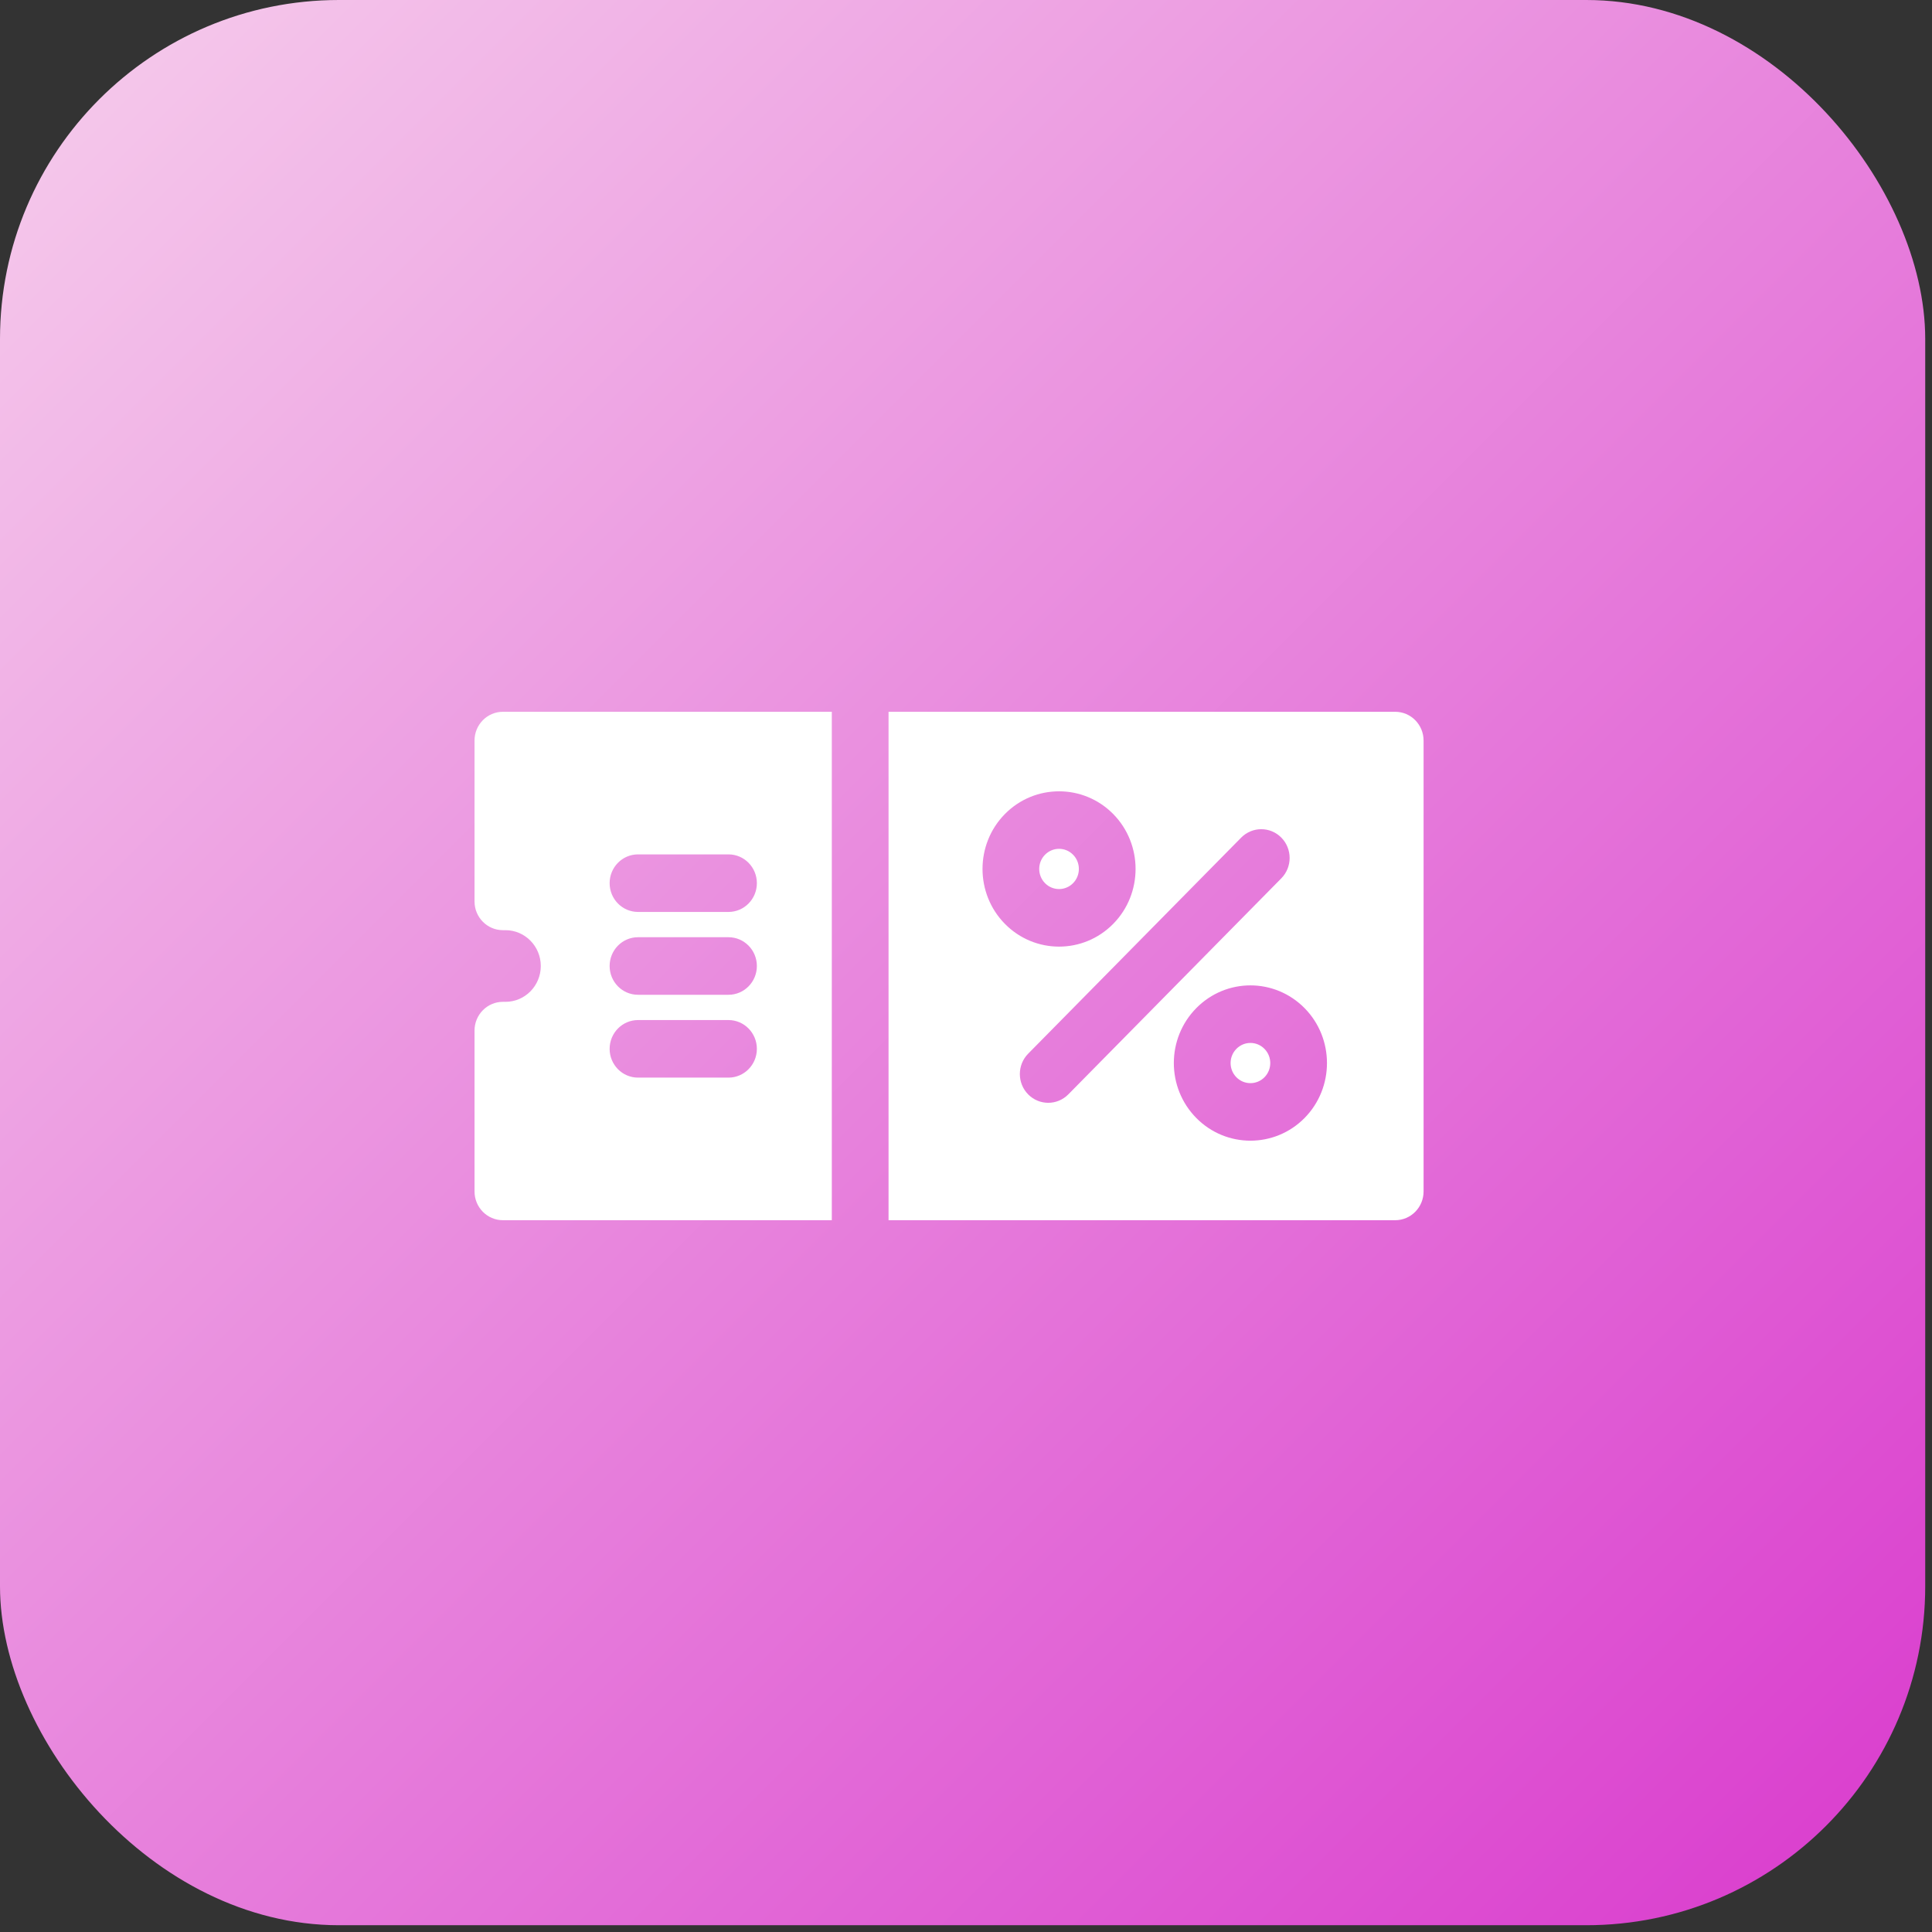 <?xml version="1.0" encoding="UTF-8"?>
<svg width="57px" height="57px" viewBox="0 0 57 57" version="1.1" xmlns="http://www.w3.org/2000/svg" xmlns:xlink="http://www.w3.org/1999/xlink">
    <rect x="0" y="0" width="57" height="57" fill="#333333" stroke="none"/>
    <!-- Generator: Sketch 61 (89581) - https://sketch.com -->
    <title>Group 2 Copy 7</title>
    <desc>Created with Sketch.</desc>
    <defs>
        <linearGradient x1="0%" y1="0%" x2="100%" y2="100%" id="linearGradient-1">
            <stop stop-color="#F6CEEC" offset="0%"></stop>
            <stop stop-color="#D939CD" offset="100%"></stop>
        </linearGradient>
    </defs>
    <g id="Page-1" stroke="none" stroke-width="1" fill="none" fill-rule="evenodd">
        <g id="Affiliate-page-for-ERP_Design_Final" transform="translate(-1397, -2253)">
            <g id="Group-24" transform="translate(-425, 1870)">
                <g id="Group-23" transform="translate(1325, 352)">
                    <g id="Group-19" transform="translate(438, 31)">
                        <g id="Group-2-Copy-7" transform="translate(59, 0)">
                            <rect id="Rectangle" fill="url(#linearGradient-1)" x="0" y="0" width="56.8" height="56.8" rx="10"></rect>
                            <path d="M24.541,21 L24.541,36 L14.837,36 C14.375,36 14,35.62 14,35.151 L14,35.151 L14,30.406 C14,29.937 14.375,29.557 14.837,29.557 L14.837,29.557 L14.913,29.557 C15.489,29.557 15.955,29.083 15.955,28.5 C15.955,27.917 15.488,27.443 14.913,27.443 L14.913,27.443 L14.837,27.443 C14.375,27.443 14,27.063 14,26.595 L14,26.595 L14,21.849 C14,21.38 14.375,21 14.837,21 L14.837,21 L24.541,21 Z M41.163,21 C41.625,21 42,21.38 42,21.849 L42,21.849 L42,35.151 C42,35.62 41.625,36 41.163,36 L41.163,36 L26.215,36 L26.215,21 Z M38.489,29.743 C37.606,28.848 36.177,28.848 35.294,29.743 C34.411,30.639 34.411,32.088 35.294,32.984 C36.175,33.877 37.608,33.877 38.489,32.984 C39.37,32.09 39.37,30.637 38.489,29.743 Z M37.803,24.712 C37.476,24.381 36.946,24.381 36.619,24.712 L36.619,24.712 L30.334,31.087 C30.007,31.419 30.007,31.956 30.334,32.288 C30.661,32.619 31.191,32.619 31.518,32.288 L31.518,32.288 L37.803,25.913 C38.13,25.581 38.13,25.044 37.803,24.712 Z M36.478,30.944 C36.707,30.712 37.077,30.712 37.305,30.944 C37.534,31.175 37.534,31.552 37.305,31.783 C37.077,32.014 36.706,32.014 36.478,31.783 C36.249,31.551 36.249,31.176 36.478,30.944 Z M21.493,30.095 L18.823,30.095 C18.361,30.095 17.986,30.476 17.986,30.944 C17.986,31.413 18.361,31.793 18.823,31.793 L18.823,31.793 L21.493,31.793 C21.955,31.793 22.33,31.413 22.33,30.944 C22.33,30.476 21.955,30.095 21.493,30.095 L21.493,30.095 Z M21.493,27.651 L18.823,27.651 C18.361,27.651 17.986,28.031 17.986,28.5 C17.986,28.969 18.361,29.349 18.823,29.349 L18.823,29.349 L21.493,29.349 C21.955,29.349 22.33,28.969 22.33,28.5 C22.33,28.031 21.955,27.651 21.493,27.651 L21.493,27.651 Z M32.843,24.016 C31.962,23.123 30.529,23.123 29.648,24.016 C28.767,24.91 28.767,26.363 29.648,27.257 C30.531,28.152 31.96,28.152 32.843,27.257 C33.723,26.363 33.723,24.91 32.843,24.016 Z M21.493,25.207 L18.823,25.207 C18.361,25.207 17.986,25.587 17.986,26.056 C17.986,26.525 18.361,26.905 18.823,26.905 L18.823,26.905 L21.493,26.905 C21.955,26.905 22.33,26.525 22.33,26.056 C22.33,25.587 21.955,25.207 21.493,25.207 L21.493,25.207 Z M30.831,25.217 C31.06,24.985 31.431,24.985 31.659,25.217 C31.887,25.448 31.887,25.825 31.659,26.056 C31.43,26.288 31.06,26.288 30.831,26.056 C30.603,25.825 30.603,25.448 30.831,25.217 Z" id="Combined-Shape" fill="#FFFFFF" fill-rule="nonzero"></path>
                        </g>
                    </g>
                </g>
            </g>
        </g>
    </g>
</svg>